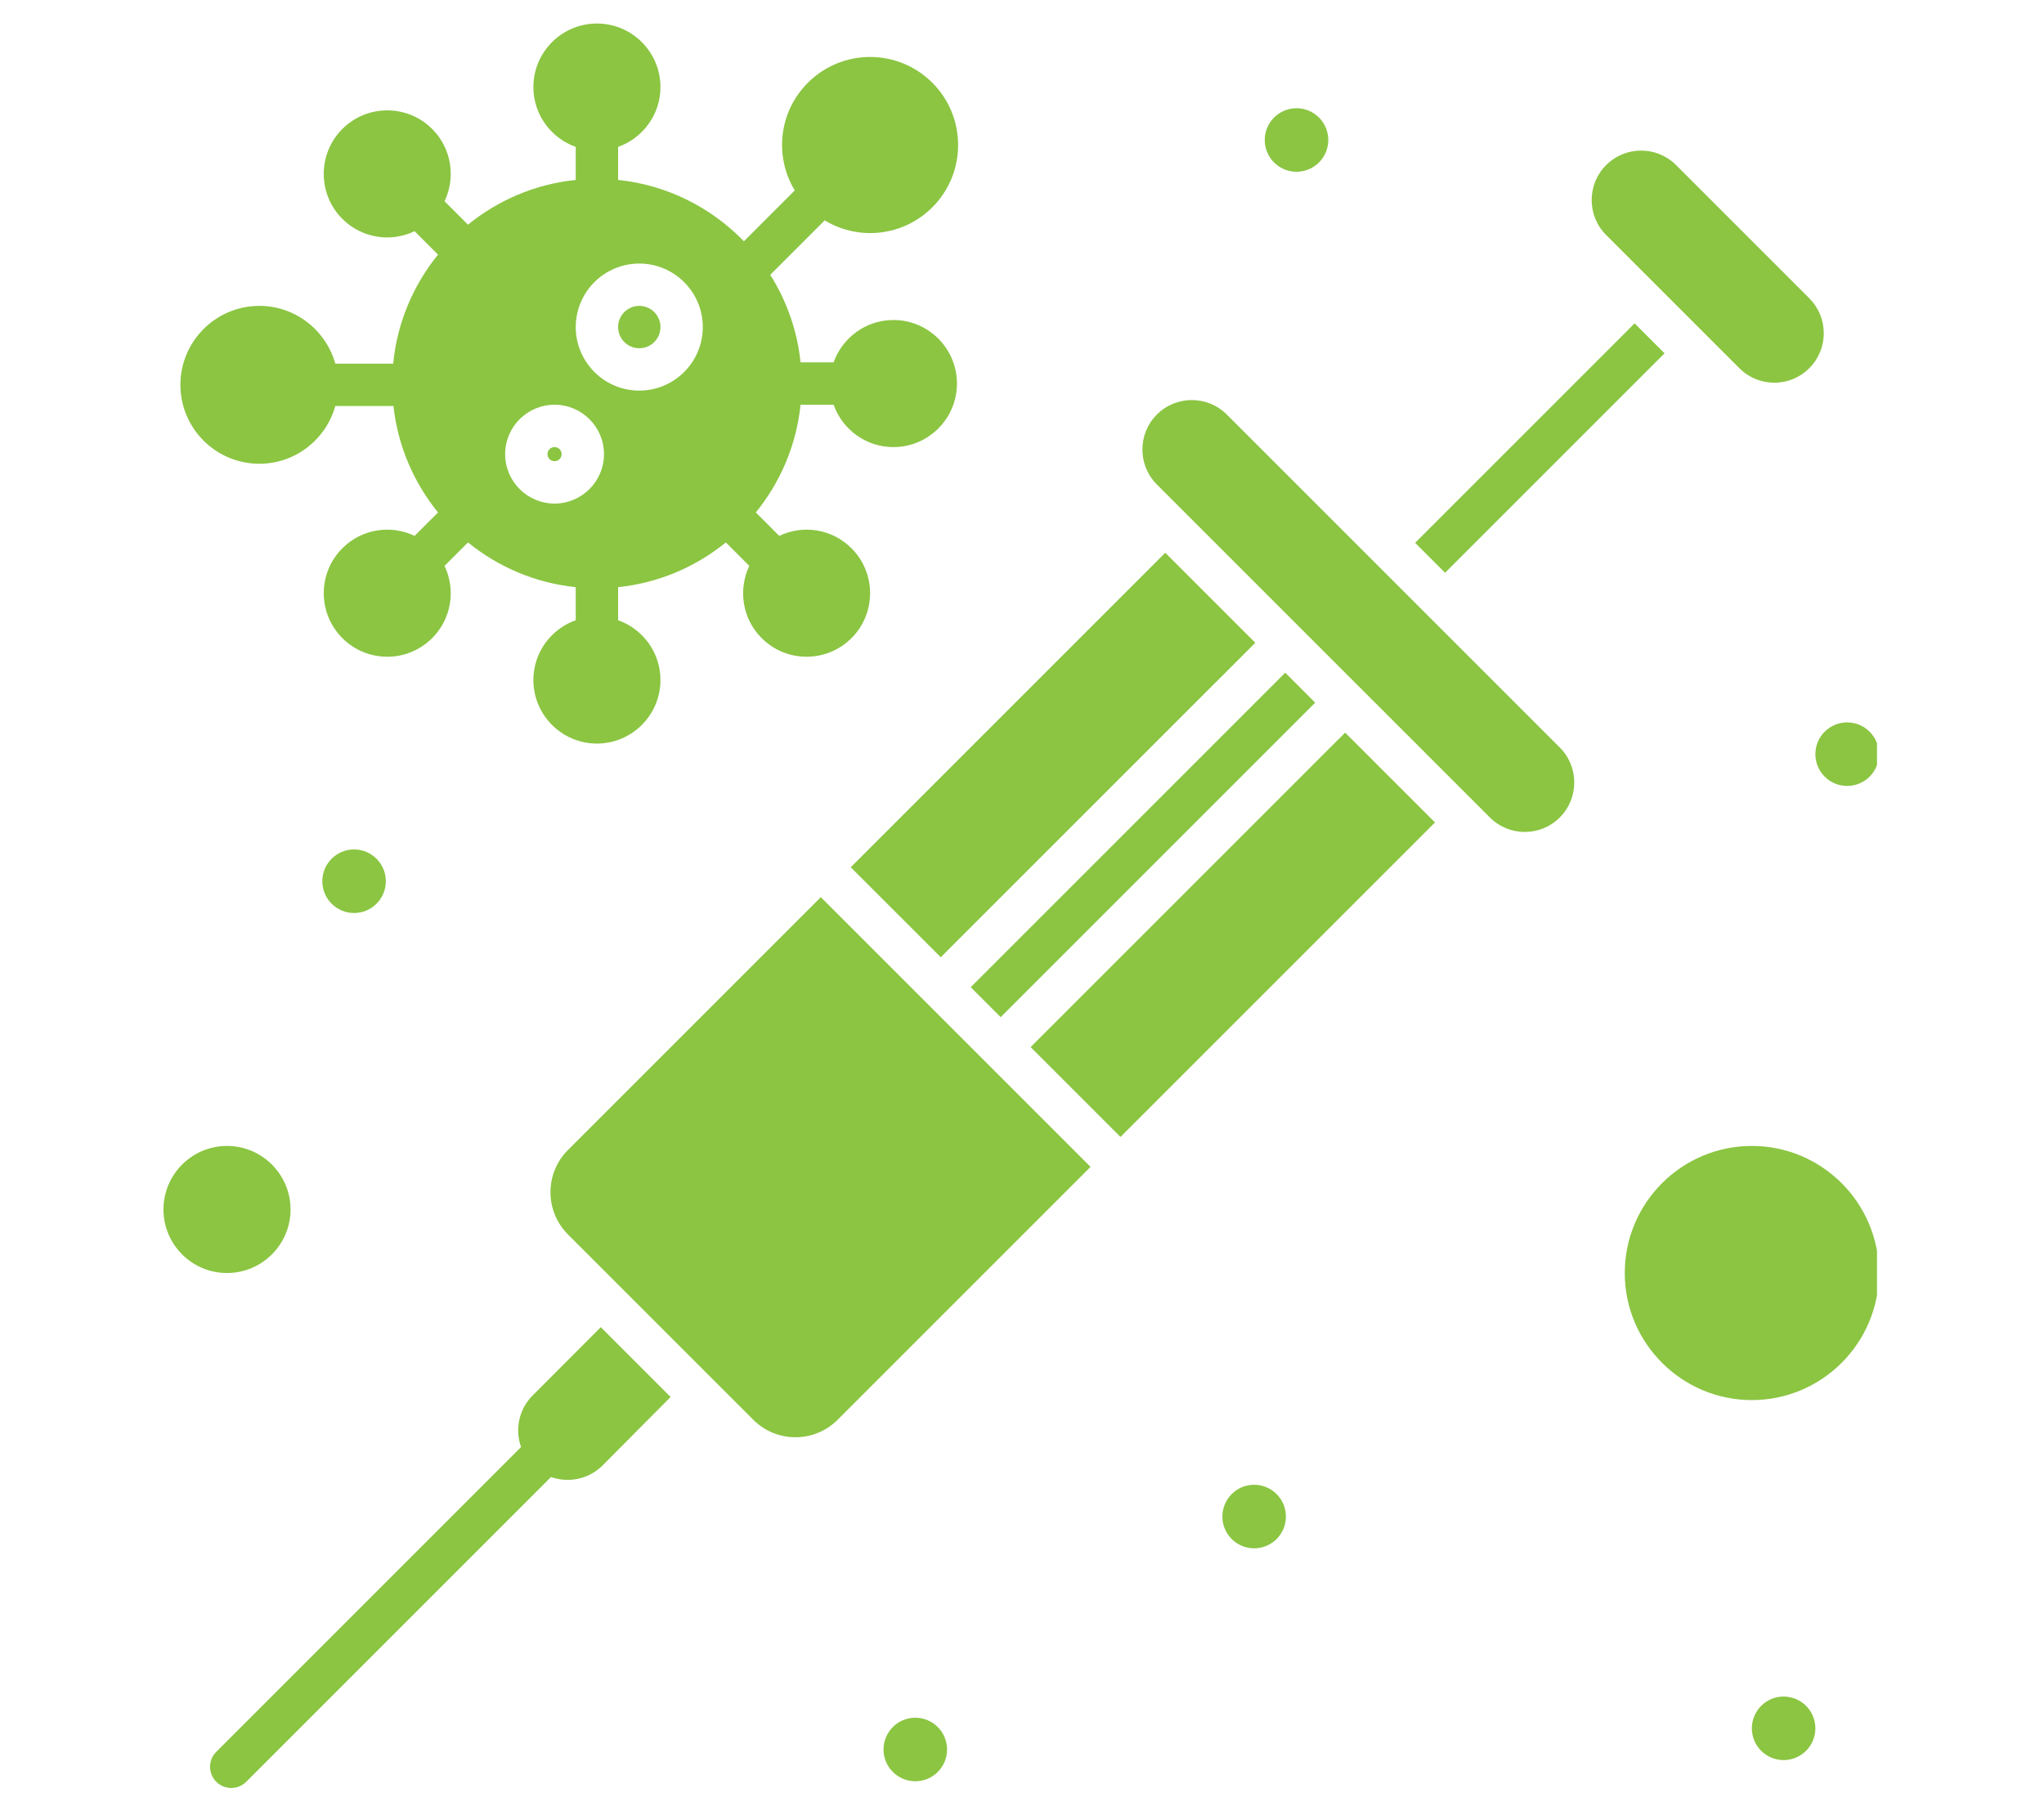 <svg xmlns="http://www.w3.org/2000/svg" xmlns:xlink="http://www.w3.org/1999/xlink" width="429" zoomAndPan="magnify" viewBox="0 0 321.75 285.75" height="381" preserveAspectRatio="xMidYMid meet" version="1.2"><defs><clipPath id="fed44d65e8"><path d="M 28 3.699 L 151 3.699 L 151 118 L 28 118 Z M 28 3.699 "/></clipPath><clipPath id="7ec2d91320"><path d="M 33 208 L 106 208 L 106 281.707 L 33 281.707 Z M 33 208 "/></clipPath><clipPath id="6c9776e35c"><path d="M 25.695 180 L 46 180 L 46 201 L 25.695 201 Z M 25.695 180 "/></clipPath><clipPath id="109fafb390"><path d="M 255 180 L 295.461 180 L 295.461 221 L 255 221 Z M 255 180 "/></clipPath><clipPath id="f690fb9eb3"><path d="M 285 113 L 295.461 113 L 295.461 124 L 285 124 Z M 285 113 "/></clipPath></defs><g id="cee94000bb"><g clip-rule="nonzero" clip-path="url(#fed44d65e8)"><path style=" stroke:none;fill-rule:nonzero;fill:#8bc542;fill-opacity:1;" d="M 40.824 73.004 C 46.52 73.004 51.32 69.148 52.781 63.914 L 61.934 63.914 C 62.625 70.223 65.148 75.988 68.953 80.672 L 65.266 84.359 C 61.496 82.555 56.941 83.254 53.891 86.309 C 49.988 90.207 49.988 96.551 53.891 100.449 C 57.797 104.359 64.125 104.359 68.031 100.449 C 71.105 97.379 71.746 92.793 69.977 89.078 L 73.668 85.387 C 78.402 89.234 84.238 91.77 90.629 92.43 L 90.629 97.633 C 86.75 99.008 83.961 102.703 83.961 107.051 C 83.961 112.562 88.449 117.051 93.961 117.051 C 99.477 117.051 103.965 112.562 103.965 107.051 C 103.965 102.703 101.176 99.008 97.297 97.633 L 97.297 92.43 C 103.688 91.77 109.523 89.234 114.258 85.387 L 117.949 89.078 C 116.18 92.793 116.82 97.379 119.895 100.449 C 123.801 104.359 130.125 104.359 134.039 100.449 C 137.938 96.551 137.938 90.207 134.035 86.309 C 130.977 83.25 126.426 82.559 122.66 84.359 L 118.973 80.672 C 122.82 75.941 125.355 70.102 126.016 63.711 L 131.219 63.711 C 132.594 67.59 136.289 70.379 140.637 70.379 C 146.148 70.379 150.637 65.895 150.637 60.379 C 150.637 54.863 146.148 50.375 140.637 50.375 C 136.289 50.375 132.594 53.168 131.219 57.043 L 126.016 57.043 C 125.5 52.02 123.812 47.336 121.25 43.262 L 129.82 34.691 C 135.168 37.926 142.164 37.23 146.766 32.629 C 152.168 27.227 152.168 18.434 146.766 13.031 C 141.352 7.613 132.582 7.613 127.168 13.031 C 122.559 17.641 121.875 24.637 125.105 29.977 L 117.102 37.98 C 111.965 32.676 105.035 29.125 97.297 28.324 L 97.297 23.125 C 101.172 21.746 103.965 18.051 103.965 13.707 C 103.965 8.191 99.477 3.703 93.961 3.703 C 88.449 3.703 83.961 8.191 83.961 13.707 C 83.961 18.051 86.75 21.746 90.629 23.125 L 90.629 28.324 C 84.238 28.984 78.398 31.52 73.668 35.367 L 69.977 31.68 C 71.746 27.961 71.105 23.375 68.031 20.305 C 64.125 16.395 57.797 16.395 53.887 20.305 C 49.988 24.203 49.988 30.547 53.887 34.449 C 56.941 37.5 61.492 38.199 65.266 36.395 L 68.953 40.082 C 65.066 44.867 62.516 50.777 61.891 57.246 L 52.781 57.246 C 51.32 52.012 46.52 48.152 40.824 48.152 C 33.973 48.152 28.398 53.727 28.398 60.582 C 28.398 67.43 33.973 73.004 40.824 73.004 Z M 100.629 41.488 C 106.145 41.488 110.629 45.973 110.629 51.488 C 110.629 57.004 106.145 61.488 100.629 61.488 C 95.113 61.488 90.629 57.004 90.629 51.488 C 90.629 45.973 95.113 41.488 100.629 41.488 Z M 87.293 63.711 C 91.586 63.711 95.074 67.199 95.074 71.488 C 95.074 75.781 91.586 79.27 87.293 79.27 C 83.004 79.27 79.516 75.781 79.516 71.488 C 79.516 67.199 83.004 63.711 87.293 63.711 Z M 87.293 63.711 "/></g><path style=" stroke:none;fill-rule:nonzero;fill:#8bc542;fill-opacity:1;" d="M 87.293 72.602 C 87.91 72.602 88.406 72.105 88.406 71.488 C 88.406 70.875 87.91 70.379 87.293 70.379 C 86.68 70.379 86.184 70.875 86.184 71.488 C 86.184 72.105 86.68 72.602 87.293 72.602 Z M 87.293 72.602 "/><path style=" stroke:none;fill-rule:nonzero;fill:#8bc542;fill-opacity:1;" d="M 100.629 54.82 C 102.469 54.82 103.965 53.324 103.965 51.488 C 103.965 49.648 102.469 48.152 100.629 48.152 C 98.793 48.152 97.297 49.648 97.297 51.488 C 97.297 53.324 98.793 54.82 100.629 54.82 Z M 100.629 54.82 "/><path style=" stroke:none;fill-rule:nonzero;fill:#8bc542;fill-opacity:1;" d="M 157.52 160.117 L 207.023 110.613 C 206.957 110.547 201.996 105.586 202.309 105.898 L 152.805 155.402 C 152.871 155.469 157.832 160.43 157.52 160.117 Z M 157.52 160.117 "/><path style=" stroke:none;fill-rule:nonzero;fill:#8bc542;fill-opacity:1;" d="M 133.918 136.52 L 148.09 150.688 L 197.594 101.188 L 183.422 87.016 Z M 133.918 136.52 "/><path style=" stroke:none;fill-rule:nonzero;fill:#8bc542;fill-opacity:1;" d="M 129.203 141.23 L 89.398 181.035 C 85.738 184.699 85.738 190.656 89.398 194.32 C 97.562 202.48 97.473 202.395 112.617 217.539 L 112.621 217.539 L 118.574 223.496 C 122.242 227.168 128.188 227.168 131.855 223.496 L 171.664 183.691 C 165.477 177.504 130.227 142.254 129.203 141.23 Z M 129.203 141.23 "/><g clip-rule="nonzero" clip-path="url(#7ec2d91320)"><path style=" stroke:none;fill-rule:nonzero;fill:#8bc542;fill-opacity:1;" d="M 83.84 219.676 C 81.648 221.871 81.047 225.051 82.02 227.793 L 34.043 275.77 C 32.738 277.07 32.738 279.184 34.043 280.484 C 35.344 281.785 37.453 281.785 38.758 280.484 L 86.734 232.508 C 89.477 233.48 92.656 232.879 94.848 230.691 L 105.562 219.91 L 94.574 208.922 Z M 83.84 219.676 "/></g><g clip-rule="nonzero" clip-path="url(#6c9776e35c)"><path style=" stroke:none;fill-rule:nonzero;fill:#8bc542;fill-opacity:1;" d="M 45.734 190.395 C 45.734 184.879 41.246 180.391 35.734 180.391 C 30.219 180.391 25.73 184.879 25.73 190.395 C 25.73 195.906 30.219 200.395 35.734 200.395 C 41.246 200.395 45.734 195.906 45.734 190.395 Z M 45.734 190.395 "/></g><path style=" stroke:none;fill-rule:nonzero;fill:#8bc542;fill-opacity:1;" d="M 273.793 57.961 C 275.262 59.434 277.219 60.242 279.297 60.242 C 283.598 60.242 287.082 56.762 287.082 52.457 C 287.082 50.379 286.273 48.422 284.801 46.953 L 263.836 25.988 C 260.793 22.945 255.871 22.945 252.828 25.988 C 249.789 29.023 249.789 33.961 252.828 36.996 C 263.707 47.875 267.797 51.969 273.793 57.961 Z M 273.793 57.961 "/><path style=" stroke:none;fill-rule:nonzero;fill:#8bc542;fill-opacity:1;" d="M 262.02 55.617 C 261.949 55.551 256.996 50.598 257.305 50.902 L 222.758 85.449 L 227.473 90.164 Z M 262.02 55.617 "/><path style=" stroke:none;fill-rule:nonzero;fill:#8bc542;fill-opacity:1;" d="M 162.234 164.832 L 176.379 178.977 L 225.883 129.473 L 211.738 115.332 Z M 162.234 164.832 "/><g clip-rule="nonzero" clip-path="url(#109fafb390)"><path style=" stroke:none;fill-rule:nonzero;fill:#8bc542;fill-opacity:1;" d="M 275.762 180.391 C 264.734 180.391 255.758 189.363 255.758 200.395 C 255.758 211.422 264.734 220.398 275.762 220.398 C 286.793 220.398 295.766 211.422 295.766 200.395 C 295.766 189.363 286.793 180.391 275.762 180.391 Z M 275.762 180.391 "/></g><path style=" stroke:none;fill-rule:nonzero;fill:#8bc542;fill-opacity:1;" d="M 193.117 65.258 C 190.074 62.215 185.148 62.215 182.105 65.258 C 179.07 68.293 179.07 73.23 182.105 76.266 C 230.07 124.23 196.871 91.035 234.52 128.68 C 237.562 131.723 242.488 131.727 245.531 128.68 C 248.566 125.645 248.566 120.707 245.531 117.672 Z M 193.117 65.258 "/><path style=" stroke:none;fill-rule:nonzero;fill:#8bc542;fill-opacity:1;" d="M 204.086 27.039 C 206.848 27.039 209.086 24.801 209.086 22.039 C 209.086 19.277 206.848 17.039 204.086 17.039 C 201.324 17.039 199.086 19.277 199.086 22.039 C 199.086 24.801 201.324 27.039 204.086 27.039 Z M 204.086 27.039 "/><g clip-rule="nonzero" clip-path="url(#f690fb9eb3)"><path style=" stroke:none;fill-rule:nonzero;fill:#8bc542;fill-opacity:1;" d="M 290.766 123.719 C 293.527 123.719 295.766 121.48 295.766 118.719 C 295.766 115.957 293.527 113.719 290.766 113.719 C 288.004 113.719 285.762 115.957 285.762 118.719 C 285.762 121.48 288.004 123.719 290.766 123.719 Z M 290.766 123.719 "/></g><path style=" stroke:none;fill-rule:nonzero;fill:#8bc542;fill-opacity:1;" d="M 280.762 277.07 C 283.523 277.07 285.762 274.832 285.762 272.07 C 285.762 269.309 283.523 267.07 280.762 267.07 C 278 267.07 275.762 269.309 275.762 272.07 C 275.762 274.832 278 277.07 280.762 277.07 Z M 280.762 277.07 "/><path style=" stroke:none;fill-rule:nonzero;fill:#8bc542;fill-opacity:1;" d="M 197.418 243.734 C 200.18 243.734 202.418 241.492 202.418 238.734 C 202.418 235.973 200.18 233.73 197.418 233.73 C 194.656 233.73 192.418 235.973 192.418 238.734 C 192.418 241.492 194.656 243.734 197.418 243.734 Z M 197.418 243.734 "/><path style=" stroke:none;fill-rule:nonzero;fill:#8bc542;fill-opacity:1;" d="M 144.078 280.402 C 146.84 280.402 149.078 278.164 149.078 275.402 C 149.078 272.641 146.84 270.402 144.078 270.402 C 141.316 270.402 139.078 272.641 139.078 275.402 C 139.078 278.164 141.316 280.402 144.078 280.402 Z M 144.078 280.402 "/><path style=" stroke:none;fill-rule:nonzero;fill:#8bc542;fill-opacity:1;" d="M 55.734 143.723 C 58.496 143.723 60.734 141.48 60.734 138.719 C 60.734 135.957 58.496 133.719 55.734 133.719 C 52.973 133.719 50.734 135.957 50.734 138.719 C 50.734 141.48 52.973 143.723 55.734 143.723 Z M 55.734 143.723 "/></g></svg>
